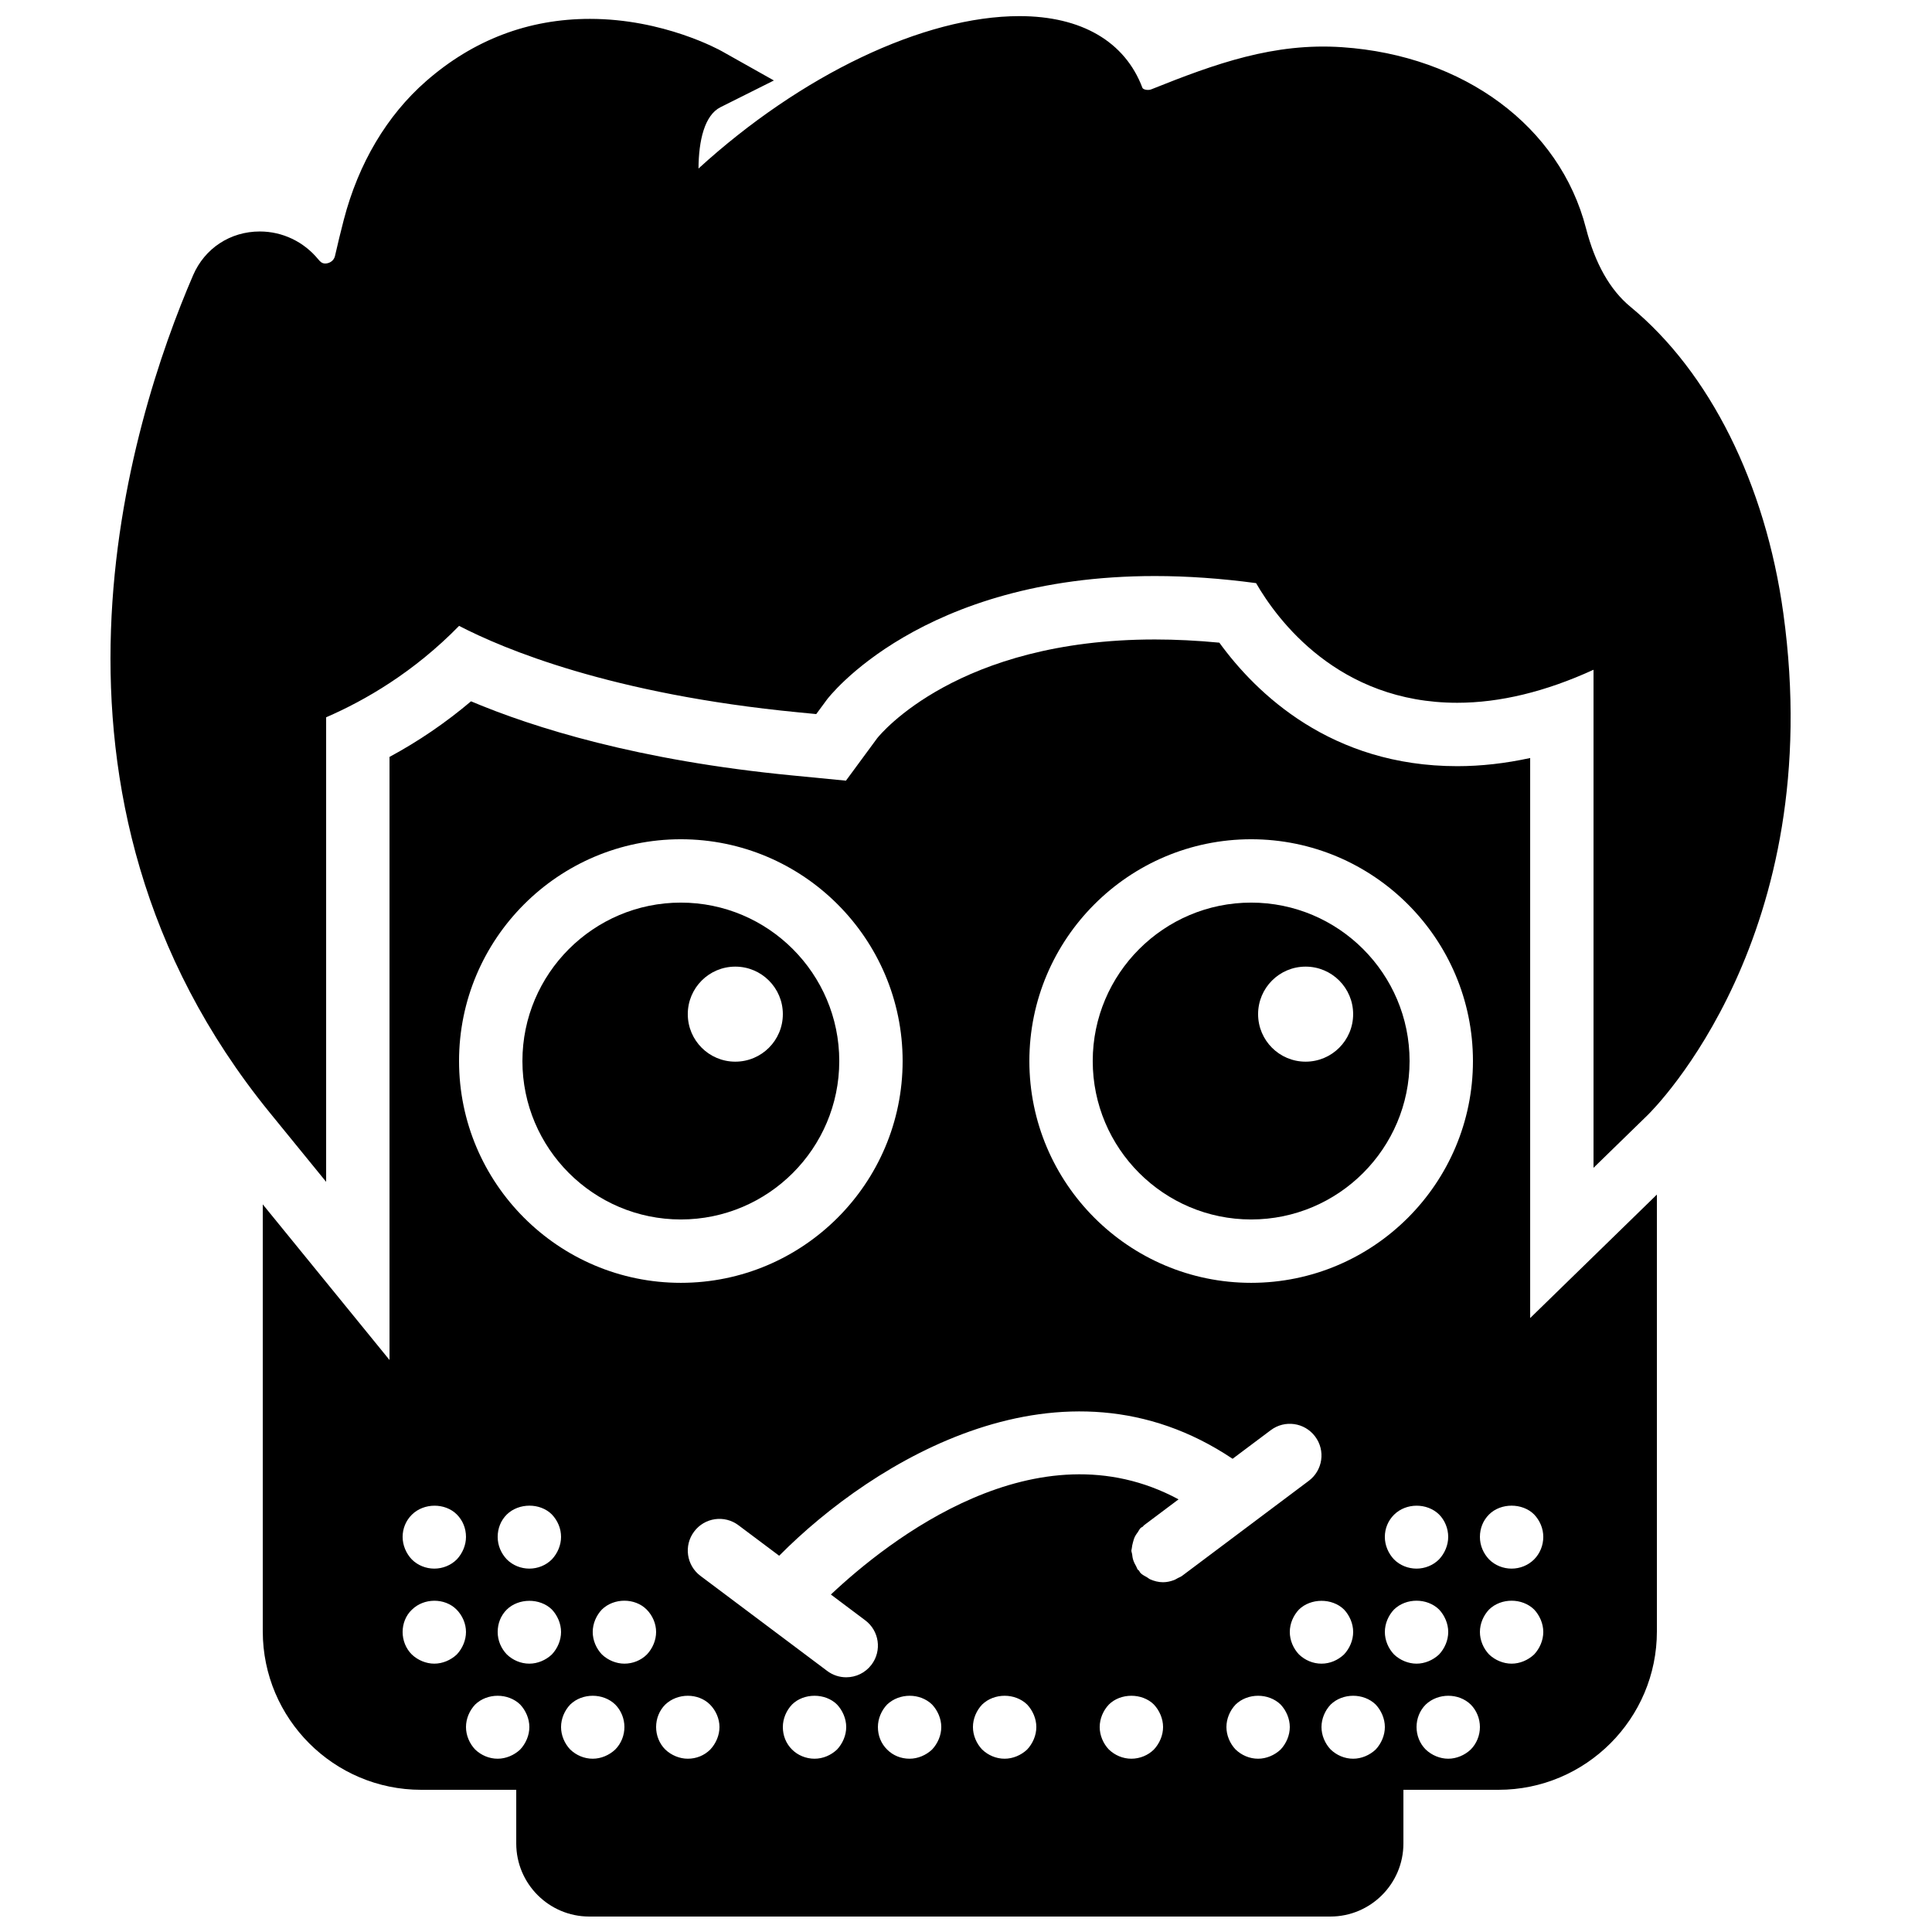 <?xml version="1.0" encoding="UTF-8"?>
<!-- Uploaded to: SVG Repo, www.svgrepo.com, Generator: SVG Repo Mixer Tools -->
<svg width="800px" height="800px" version="1.1" viewBox="144 144 512 512" xmlns="http://www.w3.org/2000/svg">
 <defs>
  <clipPath id="b">
   <path d="m173 148.09h446v309.91h-446z"/>
  </clipPath>
  <clipPath id="a">
   <path d="m213 313h371v338.9h-371z"/>
  </clipPath>
 </defs>
 <g clip-path="url(#b)">
  <path d="m230.43 457.2v-123.11c10.328-4.477 23.227-11.941 35.234-24.227 11.812 6.129 40.363 18.121 89.902 22.914l4.746 0.461 2.828-3.836c0.242-0.328 24.805-32.746 86.914-32.746 8.582 0 17.594 0.637 26.82 1.879 5.566 9.641 21.75 31.707 53.312 31.707 11.301 0 23.402-2.93 36.113-8.75v131.99l14.258-13.887c1.957-1.898 47.848-47.727 36.039-133.11-4.734-34.277-19.504-63.859-40.512-81.184-5.41-4.457-9.371-11.461-11.781-20.812-6.945-26.945-32.297-45.773-64.605-47.98-18.07-1.227-33.52 4.324-50.617 11.176-0.855 0.344-2.148 0.059-2.332-0.418-4.613-12.254-16.184-18.996-32.59-18.996-25.367 0-57.914 15.617-85.051 40.391 0.051-7.465 1.613-14.141 5.836-16.258l14.148-7.078-13.789-7.75c-0.621-0.352-15.465-8.574-34.945-8.574-16.301 0-30.91 5.551-43.43 16.5-10.387 9.078-17.938 21.789-21.824 36.754-0.789 3.062-1.602 6.34-2.324 9.562-0.363 1.586-1.84 2.016-2.57 2.016-0.855 0-1.32-0.438-1.871-1.109-3.848-4.684-9.488-7.379-15.484-7.379-7.828 0-14.602 4.449-17.691 11.621-16.695 38.734-48.098 137.88 20.352 221.93l14.914 18.305" fill-rule="evenodd"/>
 </g>
 <path d="m475.57 467.17c23.148 0 41.984-18.832 41.984-41.984 0-23.148-18.836-41.984-41.984-41.984-23.152 0-41.984 18.836-41.984 41.984 0 23.152 18.832 41.984 41.984 41.984zm14.434-67.004c6.953 0 12.594 5.641 12.594 12.594 0 6.961-5.641 12.594-12.594 12.594-6.961 0-12.594-5.633-12.594-12.594 0-6.953 5.633-12.594 12.594-12.594z" fill-rule="evenodd"/>
 <path d="m324.43 467.17c23.152 0 41.984-18.832 41.984-41.984 0-23.148-18.832-41.984-41.984-41.984-23.148 0-41.984 18.836-41.984 41.984 0 23.152 18.836 41.984 41.984 41.984zm14.434-67.004c6.953 0 12.598 5.641 12.598 12.594 0 6.961-5.644 12.594-12.598 12.594-6.961 0-12.594-5.633-12.594-12.594 0-6.953 5.633-12.594 12.594-12.594z" fill-rule="evenodd"/>
 <g clip-path="url(#a)">
  <path d="m549.51 493.3v-148.42c-6.59 1.434-13.039 2.164-19.32 2.164-33.43 0-53.27-19.262-63.051-32.73-5.863-0.562-11.59-0.848-17.082-0.848-52.227 0-72.738 25.098-73.59 26.164l-8.285 11.254-14.227-1.387c-40.883-3.945-68.566-12.664-85.133-19.641-6.676 5.652-13.891 10.578-21.598 14.734v159.82l-33.586-41.238v113.16c0 23.148 18.832 41.984 41.984 41.984h25.188v14.223c0 10.684 8.684 19.363 19.355 19.363h196.39c10.68 0 19.363-8.68 19.363-19.363v-14.223h25.191c23.148 0 41.984-18.836 41.984-41.984v-115.76zm-73.941-126.89c32.402 0 58.777 26.375 58.777 58.777 0 32.406-26.375 58.777-58.777 58.777-32.402 0-58.777-26.371-58.777-58.777 0-32.402 26.375-58.777 58.777-58.777zm52.219 184.89c0 2.184-0.93 4.367-2.434 5.961-1.605 1.598-3.781 2.438-5.961 2.438-2.184 0-4.375-0.84-5.965-2.438-1.52-1.594-2.434-3.777-2.434-5.961 0-2.184 0.832-4.281 2.434-5.879 3.191-3.18 8.734-3.18 11.926-0.082 1.586 1.594 2.434 3.777 2.434 5.961zm-203.36-184.89c32.406 0 58.777 26.375 58.777 58.777 0 32.406-26.371 58.777-58.777 58.777-32.402 0-58.777-26.371-58.777-58.777 0-32.402 26.375-58.777 58.777-58.777zm-31.746 184.89c0 2.184-0.934 4.367-2.438 5.961-1.602 1.598-3.777 2.438-5.961 2.438s-4.375-0.84-5.961-2.438c-1.52-1.594-2.434-3.695-2.434-5.961s0.828-4.367 2.434-5.961c3.191-3.098 8.816-3.098 11.922 0 1.59 1.68 2.438 3.777 2.438 5.961zm-39.551-5.879c3.191-3.18 8.816-3.18 11.926-0.082 1.586 1.594 2.434 3.695 2.434 5.961 0 2.184-0.934 4.367-2.434 5.961-1.605 1.598-3.781 2.438-5.965 2.438-2.18 0-4.375-0.84-5.961-2.438-1.52-1.594-2.434-3.777-2.434-5.961 0-2.184 0.832-4.281 2.434-5.879zm5.961 39.465c-2.18 0-4.375-0.922-5.961-2.434-1.602-1.594-2.434-3.777-2.434-5.961 0-2.184 0.832-4.367 2.434-5.879 3.191-3.184 8.734-3.184 11.84-0.082 1.586 1.594 2.519 3.777 2.519 5.961 0 2.184-0.934 4.367-2.434 5.961-1.605 1.512-3.781 2.434-5.965 2.434zm22.758 22.758c-1.605 1.512-3.781 2.434-5.961 2.434-2.277 0-4.375-0.922-5.965-2.434-1.52-1.598-2.434-3.781-2.434-5.961 0-2.184 0.914-4.367 2.434-5.965 3.191-3.098 8.734-3.098 11.926 0 1.504 1.598 2.434 3.781 2.434 5.965 0 2.18-0.93 4.363-2.434 5.961zm2.434-22.758c-2.273 0-4.375-0.922-5.961-2.434-1.52-1.594-2.434-3.695-2.434-5.961 0-2.269 0.828-4.367 2.434-5.961 3.106-3.023 8.734-3.102 11.922 0 1.504 1.594 2.438 3.777 2.438 5.961 0 2.184-0.934 4.367-2.438 5.961-1.602 1.512-3.777 2.434-5.961 2.434zm22.758 22.758c-1.605 1.512-3.781 2.434-5.965 2.434-2.273 0-4.375-0.922-5.961-2.434-1.52-1.598-2.434-3.781-2.434-5.961 0-2.184 0.914-4.367 2.434-5.965 3.191-3.098 8.734-3.098 11.926 0 1.586 1.598 2.434 3.781 2.434 5.965 0 2.18-0.848 4.363-2.434 5.961zm2.434-22.758c-2.184 0-4.375-0.922-5.961-2.434-1.52-1.594-2.438-3.777-2.438-5.961 0-2.184 0.918-4.367 2.438-5.961 3.191-3.102 8.73-3.102 11.84 0 1.586 1.594 2.519 3.777 2.519 5.961 0 2.184-0.934 4.367-2.438 5.961-1.602 1.594-3.777 2.434-5.961 2.434zm22.754 22.758c-1.602 1.594-3.703 2.434-5.961 2.434-2.184 0-4.375-0.922-5.961-2.434-1.605-1.598-2.434-3.781-2.434-5.961 0-2.184 0.828-4.367 2.434-5.965 3.266-3.098 8.73-3.098 11.84 0 1.586 1.598 2.519 3.781 2.519 5.965 0 2.18-0.934 4.363-2.438 5.961zm33.59 0c-1.605 1.512-3.703 2.434-5.965 2.434-2.273 0-4.457-0.922-5.961-2.434-1.602-1.598-2.434-3.695-2.434-5.961 0-2.184 0.914-4.367 2.434-5.965 3.109-3.098 8.816-3.098 11.926 0 1.5 1.598 2.434 3.781 2.434 5.965 0 2.18-0.934 4.363-2.434 5.961zm25.188 0c-1.602 1.512-3.777 2.434-5.961 2.434-2.273 0-4.375-0.84-5.961-2.434-1.605-1.598-2.434-3.695-2.434-5.961 0-2.184 0.914-4.367 2.434-5.965 3.266-3.098 8.734-3.098 11.922 0 1.504 1.598 2.438 3.781 2.438 5.965 0 2.18-0.934 4.363-2.438 5.961zm25.191 0c-1.602 1.512-3.777 2.434-5.961 2.434-2.277 0-4.375-0.922-5.961-2.434-1.52-1.598-2.438-3.781-2.438-5.961 0-2.184 0.918-4.367 2.438-5.965 3.191-3.098 8.73-3.098 11.922 0 1.504 1.598 2.438 3.781 2.438 5.965 0 2.18-0.934 4.363-2.438 5.961zm33.59 0c-1.512 1.512-3.703 2.434-5.965 2.434-2.273 0-4.375-0.922-5.961-2.434-1.52-1.598-2.434-3.781-2.434-5.961 0-2.184 0.914-4.367 2.434-5.965 3.106-3.098 8.816-3.098 11.926 0 1.5 1.598 2.434 3.781 2.434 5.965 0 2.18-0.934 4.363-2.434 5.961zm2.441-44.336h-0.008c-1.199 0-2.375-0.301-3.484-0.797-0.27-0.129-0.48-0.336-0.738-0.496-0.605-0.352-1.242-0.637-1.738-1.141-0.188-0.195-0.27-0.445-0.43-0.656-0.102-0.109-0.234-0.152-0.328-0.27-0.191-0.262-0.242-0.57-0.402-0.84-0.293-0.512-0.562-1.016-0.754-1.586-0.188-0.547-0.27-1.094-0.328-1.664-0.043-0.316-0.195-0.613-0.195-0.949 0-0.199 0.102-0.387 0.109-0.586 0.043-0.52 0.16-1.008 0.293-1.52 0.145-0.59 0.312-1.145 0.582-1.68 0.199-0.379 0.453-0.707 0.703-1.059 0.262-0.359 0.422-0.789 0.75-1.117 0.168-0.168 0.402-0.227 0.586-0.367 0.137-0.121 0.195-0.277 0.336-0.379l9.145-6.859c-37.586-20.246-77.023 10.98-92.137 25.223l9.094 6.828c3.719 2.777 4.473 8.043 1.688 11.746-1.656 2.207-4.164 3.359-6.727 3.359-1.754 0-3.519-0.547-5.031-1.68l-33.586-25.191c-3.711-2.777-4.469-8.043-1.68-11.746 2.781-3.723 8.043-4.461 11.746-1.68l10.793 8.086c25.027-25.25 75.051-55.922 120.16-25.695l10.117-7.582c3.703-2.789 8.969-2.047 11.758 1.68 2.789 3.703 2.031 8.969-1.688 11.746l-33.586 25.191c-0.336 0.254-0.723 0.371-1.086 0.57-0.359 0.184-0.68 0.414-1.059 0.547-0.938 0.352-1.906 0.562-2.879 0.562zm31.145 44.336c-1.605 1.512-3.777 2.434-5.961 2.434-2.277 0-4.375-0.922-5.965-2.434-1.52-1.598-2.434-3.781-2.434-5.961 0-2.184 0.914-4.367 2.434-5.965 3.191-3.098 8.734-3.098 11.926 0 1.504 1.598 2.434 3.781 2.434 5.965 0 2.18-0.93 4.363-2.434 5.961zm2.434-31.152c0-2.184 0.918-4.367 2.438-5.961 3.106-3.023 8.73-3.102 11.922 0 1.504 1.594 2.434 3.777 2.434 5.961 0 2.184-0.93 4.367-2.434 5.961-1.605 1.512-3.703 2.434-5.961 2.434-2.277 0-4.375-0.922-5.961-2.434-1.52-1.594-2.438-3.777-2.438-5.961zm22.758 31.152c-1.605 1.512-3.781 2.434-5.965 2.434-2.273 0-4.375-0.922-5.961-2.434-1.52-1.598-2.434-3.781-2.434-5.961 0-2.184 0.914-4.367 2.434-5.965 3.191-3.098 8.734-3.098 11.926 0 1.5 1.598 2.434 3.781 2.434 5.965 0 2.18-0.934 4.363-2.434 5.961zm4.867-25.191c-1.52-1.594-2.434-3.777-2.434-5.961 0-2.184 0.914-4.367 2.434-5.961 3.191-3.102 8.734-3.102 11.926 0 1.504 1.594 2.434 3.777 2.434 5.961 0 2.184-0.93 4.367-2.434 5.961-1.605 1.512-3.781 2.434-5.961 2.434-2.184 0-4.375-0.922-5.965-2.434zm20.32 25.191c-1.602 1.512-3.777 2.434-5.961 2.434-2.184 0-4.375-0.922-5.961-2.434-1.605-1.598-2.434-3.781-2.434-5.961 0-2.184 0.828-4.367 2.434-5.965 3.266-3.098 8.734-3.098 11.922 0 1.59 1.598 2.438 3.781 2.438 5.965 0 2.18-0.848 4.363-2.438 5.961zm16.797-25.191c-1.605 1.512-3.781 2.434-5.965 2.434-2.184 0-4.375-0.922-5.961-2.434-1.52-1.594-2.434-3.777-2.434-5.961 0-2.184 0.914-4.367 2.434-5.961 3.191-3.102 8.734-3.102 11.926 0 1.5 1.594 2.434 3.777 2.434 5.961 0 2.184-0.934 4.367-2.434 5.961zm0-25.191c-1.605 1.598-3.781 2.438-5.965 2.438-2.184 0-4.375-0.84-5.961-2.438-1.52-1.594-2.434-3.695-2.434-5.961s0.832-4.367 2.434-5.961c3.109-3.098 8.816-3.098 11.926 0 1.586 1.68 2.434 3.777 2.434 5.961 0 2.184-0.848 4.367-2.434 5.961z" fill-rule="evenodd"/>
 </g>
</svg>
